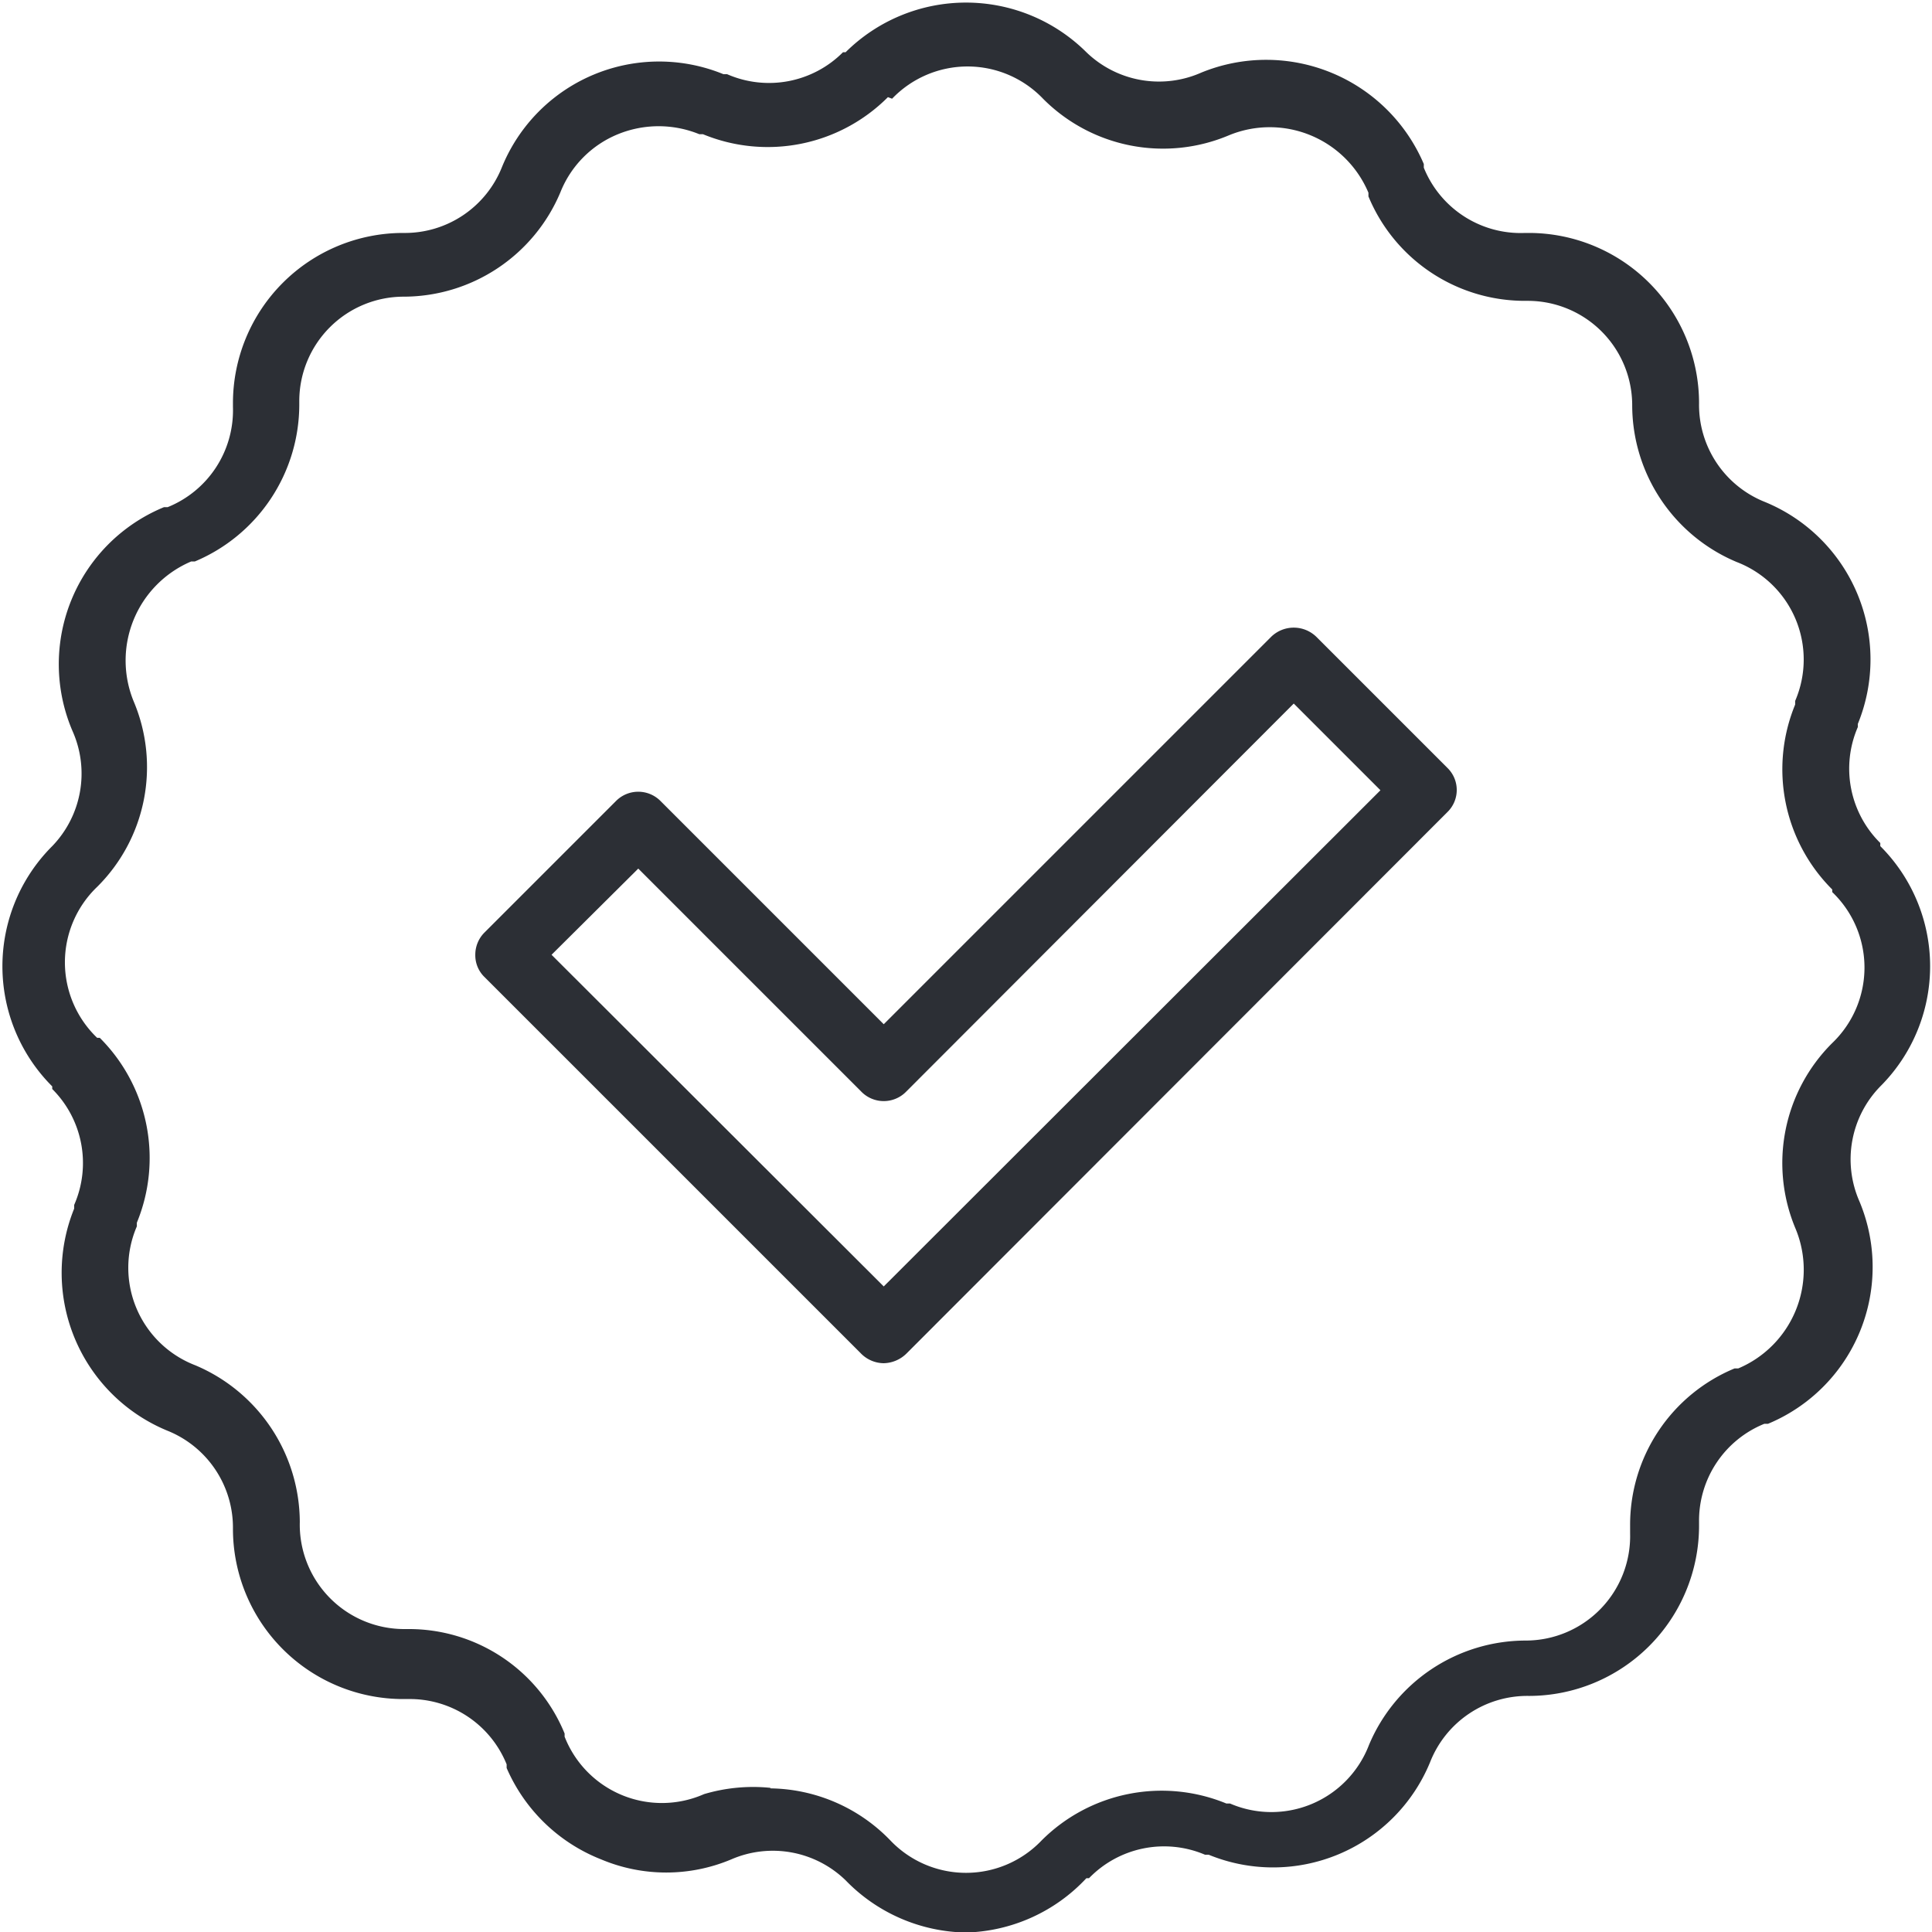 <svg xmlns="http://www.w3.org/2000/svg" viewBox="0 0 36.99 36.99">
  <defs>
    <style>
      .cls-1 {
        fill: #2c2f35;
      }
    </style>
  </defs>
  <g id="Layer_2" data-name="Layer 2">
    <g id="Ñëîé_1" data-name="Ñëîé 1">
      <g>
        <path class="cls-1" d="M16.92,26.1a.62.62,0,0,1-.43-.18L9.28,18.71a.58.58,0,0,1-.18-.43.6.6,0,0,1,.18-.43l2.51-2.51a.6.6,0,0,1,.86,0l4.27,4.27,7.42-7.42a.62.62,0,0,1,.86,0l2.51,2.51a.59.59,0,0,1,0,.85L17.35,25.92A.64.64,0,0,1,16.92,26.1Zm-6.36-7.82,6.36,6.35,9.51-9.5-1.66-1.66L17.35,20.9a.6.6,0,0,1-.86,0l-4.27-4.27Z"/>
        <path class="cls-1" d="M18.5,37a3.28,3.28,0,0,1-2.31-1A2,2,0,0,0,14,35.6a3.21,3.21,0,0,1-2.49,0A3.28,3.28,0,0,1,9.7,33.85l0-.07a2,2,0,0,0-1.89-1.25H7.72a3.26,3.26,0,0,1-3.26-3.26A2,2,0,0,0,3.2,27.39a3.27,3.27,0,0,1-1.78-4.25l0-.07A2,2,0,0,0,1,20.85L1,20.8a3.25,3.25,0,0,1,0-4.6A2,2,0,0,0,1.39,14,3.25,3.25,0,0,1,3.14,9.71l.07,0A2,2,0,0,0,4.46,7.79V7.72A3.26,3.26,0,0,1,7.72,4.46,2,2,0,0,0,9.61,3.2a3.25,3.25,0,0,1,4.24-1.78l.07,0A2,2,0,0,0,16.14,1L16.19,1A3.27,3.27,0,0,1,20.8,1,2,2,0,0,0,23,1.39a3.28,3.28,0,0,1,4.26,1.75l0,.07A2,2,0,0,0,29.2,4.46h.07a3.26,3.26,0,0,1,3.26,3.26,2,2,0,0,0,1.26,1.89,3.26,3.26,0,0,1,1.78,4.25l0,.06A2,2,0,0,0,36,16.14l0,.06a3.25,3.25,0,0,1,0,4.6h0A2,2,0,0,0,35.6,23a3.25,3.25,0,0,1-1.75,4.26l-.07,0a2,2,0,0,0-1.25,1.88v.07a3.26,3.26,0,0,1-3.26,3.26,2,2,0,0,0-1.89,1.27,3.25,3.25,0,0,1-4.24,1.77l-.07,0a2,2,0,0,0-2.22.45l-.05,0A3.27,3.27,0,0,1,18.5,37Zm-3.75-2.76a3.25,3.25,0,0,1,2.3,1,2,2,0,0,0,2.89,0l0,0a3.25,3.25,0,0,1,3.54-.71l.07,0a2,2,0,0,0,2.66-1.12,3.26,3.26,0,0,1,3-2,2,2,0,0,0,2-2.05V29.2a3.24,3.24,0,0,1,2-3l.07,0a2.05,2.05,0,0,0,1.1-2.67,3.24,3.24,0,0,1,.7-3.56h0a2,2,0,0,0,0-2.89l0-.05a3.25,3.25,0,0,1-.71-3.54l0-.07a2,2,0,0,0-1.12-2.66,3.26,3.26,0,0,1-2-3,2,2,0,0,0-2-2H29.2a3.24,3.24,0,0,1-3-2l0-.07a2.05,2.05,0,0,0-2.67-1.1,3.24,3.24,0,0,1-3.56-.7,2,2,0,0,0-2.89,0L17,1.86a3.25,3.25,0,0,1-3.54.71l-.07,0a2.06,2.06,0,0,0-1.56,0,2,2,0,0,0-1.1,1.11,3.26,3.26,0,0,1-3,2,2,2,0,0,0-2,2v.07a3.26,3.26,0,0,1-2,3l-.07,0a2.06,2.06,0,0,0-1.1,2.68,3.23,3.23,0,0,1-.7,3.55,2,2,0,0,0,0,2.89l.05,0a3.25,3.25,0,0,1,.71,3.54l0,.07a2,2,0,0,0,1.12,2.66,3.27,3.27,0,0,1,2,3,2,2,0,0,0,2,2.05h.07a3.22,3.22,0,0,1,3,2l0,.06a2,2,0,0,0,2.67,1.1A3.29,3.29,0,0,1,14.75,34.23ZM35.61,20.37Z"/>
      </g>
    </g>
  </g>
</svg>
